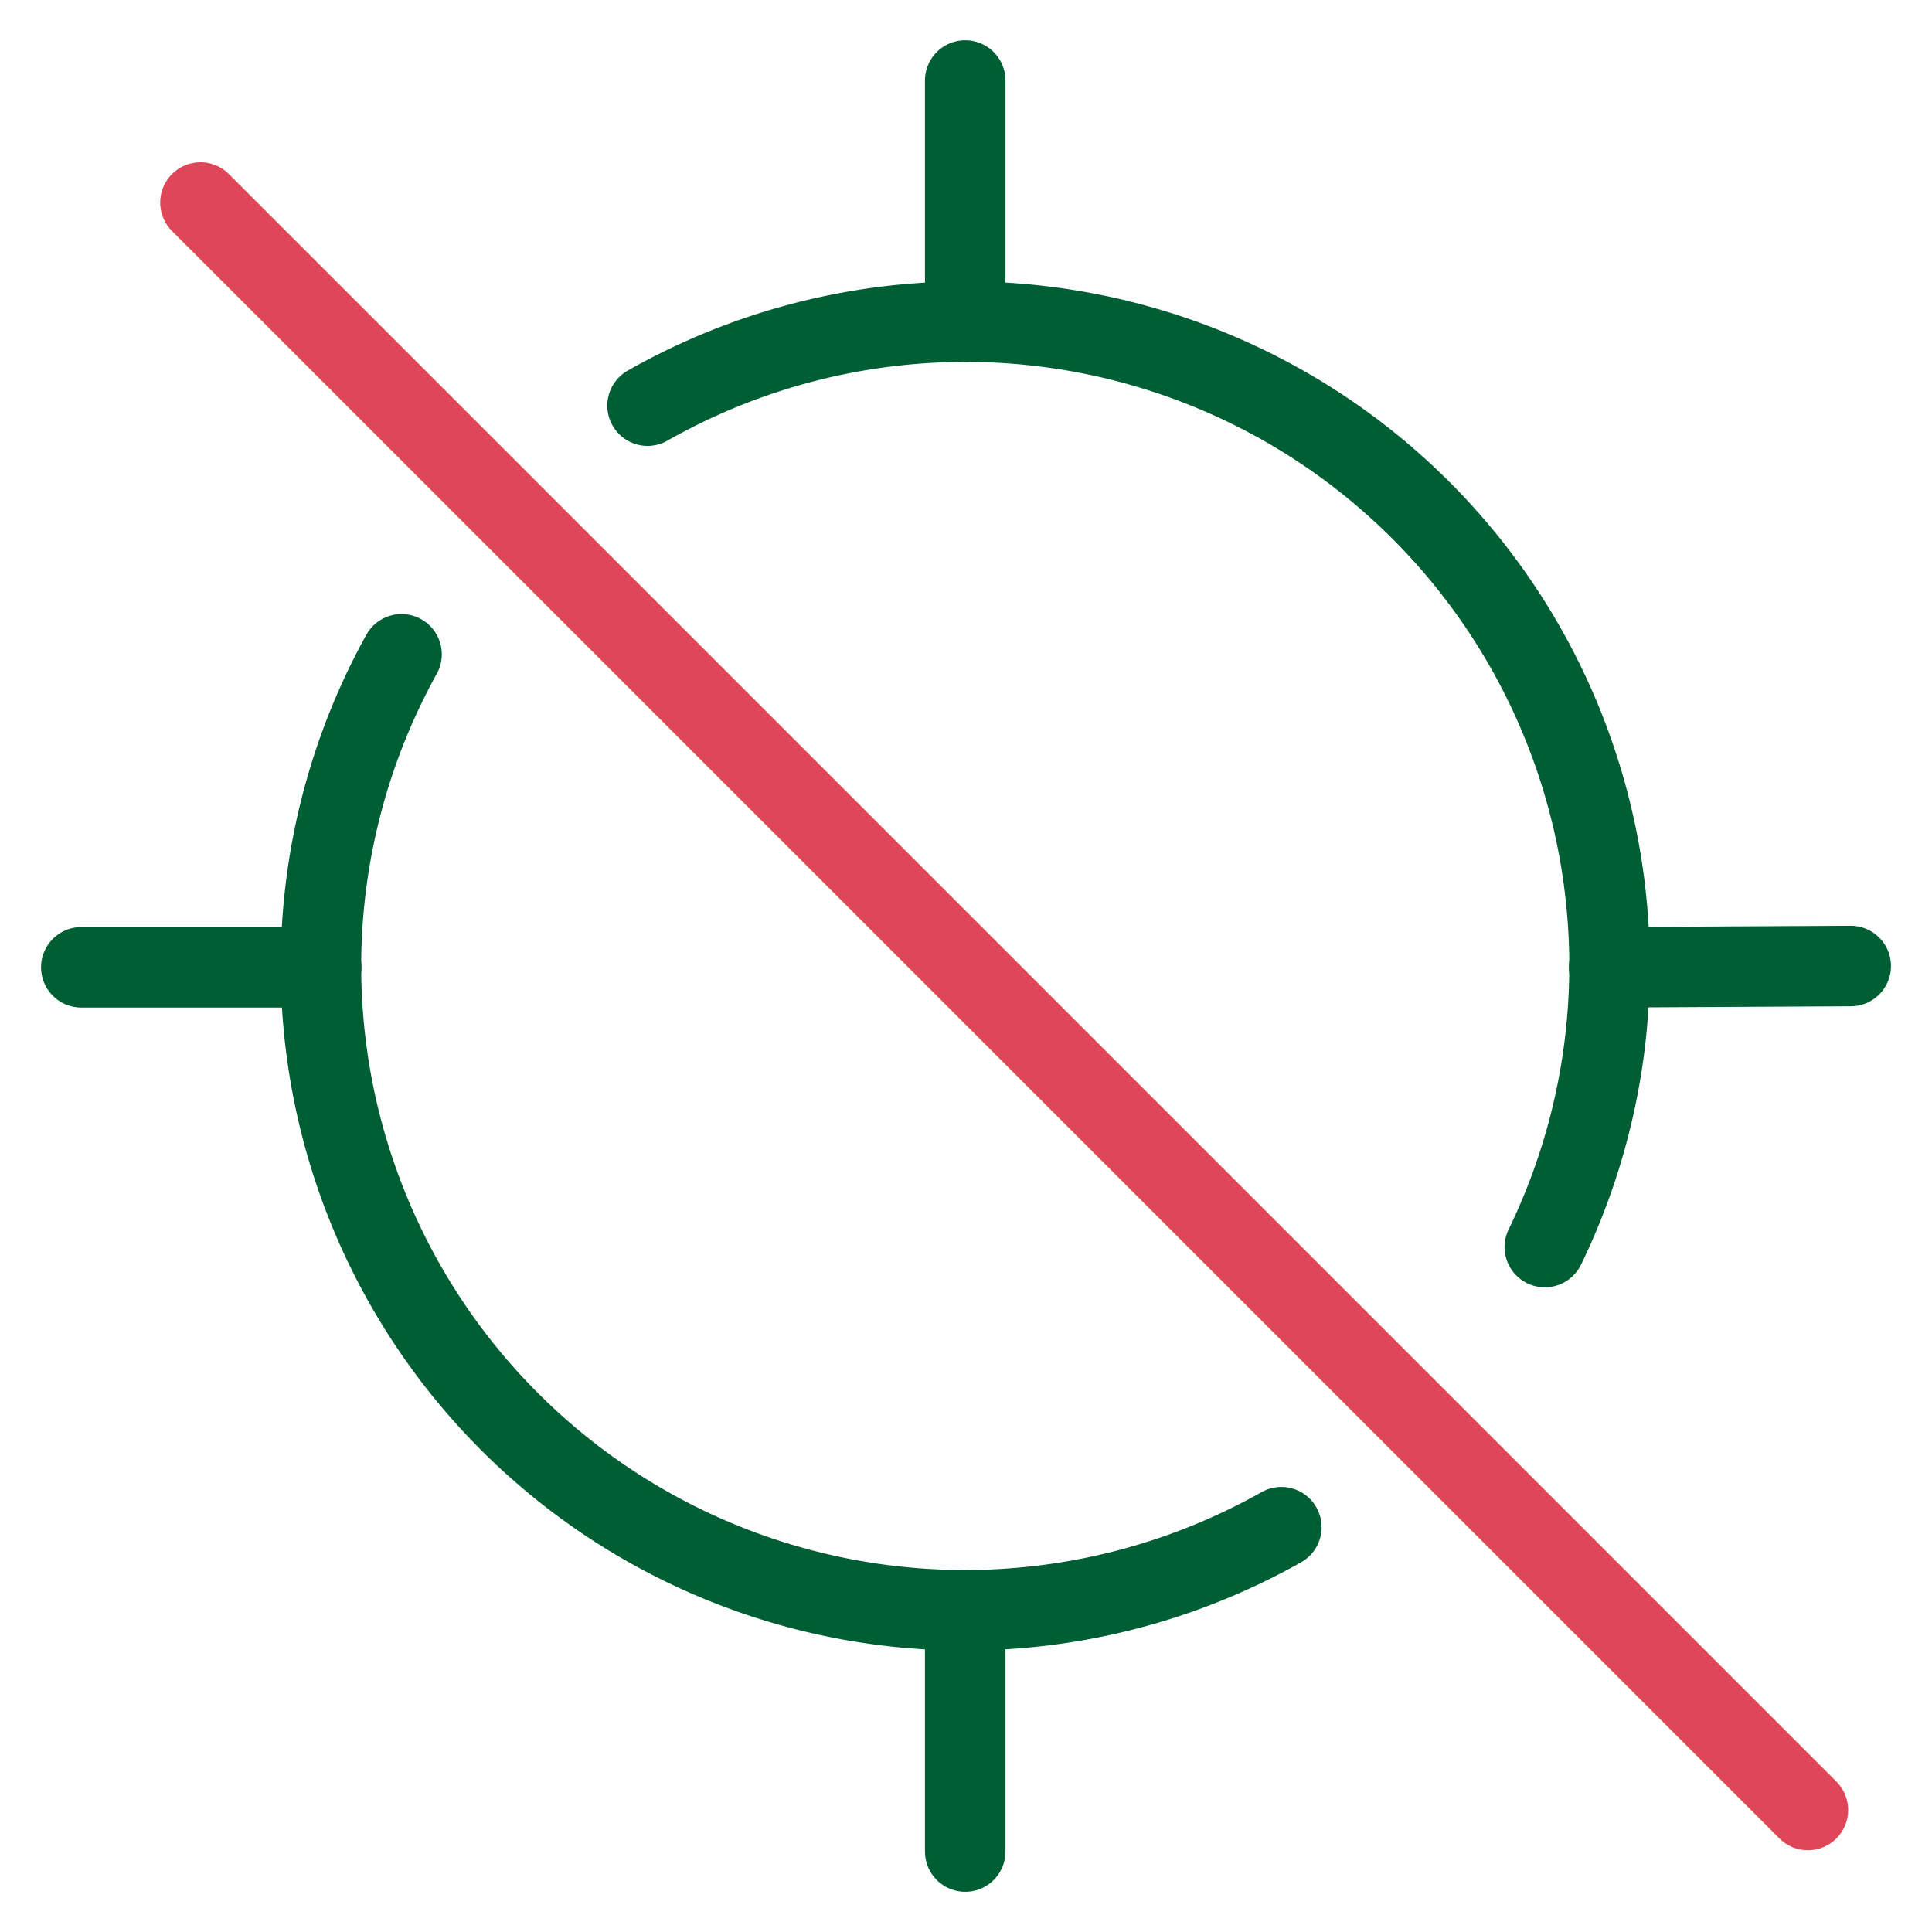 <svg viewBox="0 0 400 400" height="400" width="400" xmlns="http://www.w3.org/2000/svg">,,,,,,<g transform="matrix(16.667,0,0,16.667,0,0)"><path d="M15.917,18.971A8,8,0,0,1,4.988,8.128" fill="none" stroke="#005e34" stroke-linecap="round" stroke-linejoin="round"></path><path d="M8.044,5.039A8,8,0,0,1,19.19,15.491" fill="none" stroke="#005e34" stroke-linecap="round" stroke-linejoin="round"></path><path d="M11.99 1L11.99 4" fill="none" stroke="#005e34" stroke-linecap="round" stroke-linejoin="round"></path><path d="M11.99 20L11.99 23" fill="none" stroke="#005e34" stroke-linecap="round" stroke-linejoin="round"></path><path d="M22.99 12L19.989 12.016" fill="none" stroke="#005e34" stroke-linecap="round" stroke-linejoin="round"></path><path d="M3.99 12.016L1.01 12.016" fill="none" stroke="#005e34" stroke-linecap="round" stroke-linejoin="round"></path><path d="M2.49 2.516L22.458 22.484" fill="none" stroke="#DF4759" stroke-linecap="round" stroke-linejoin="round"></path></g></svg>